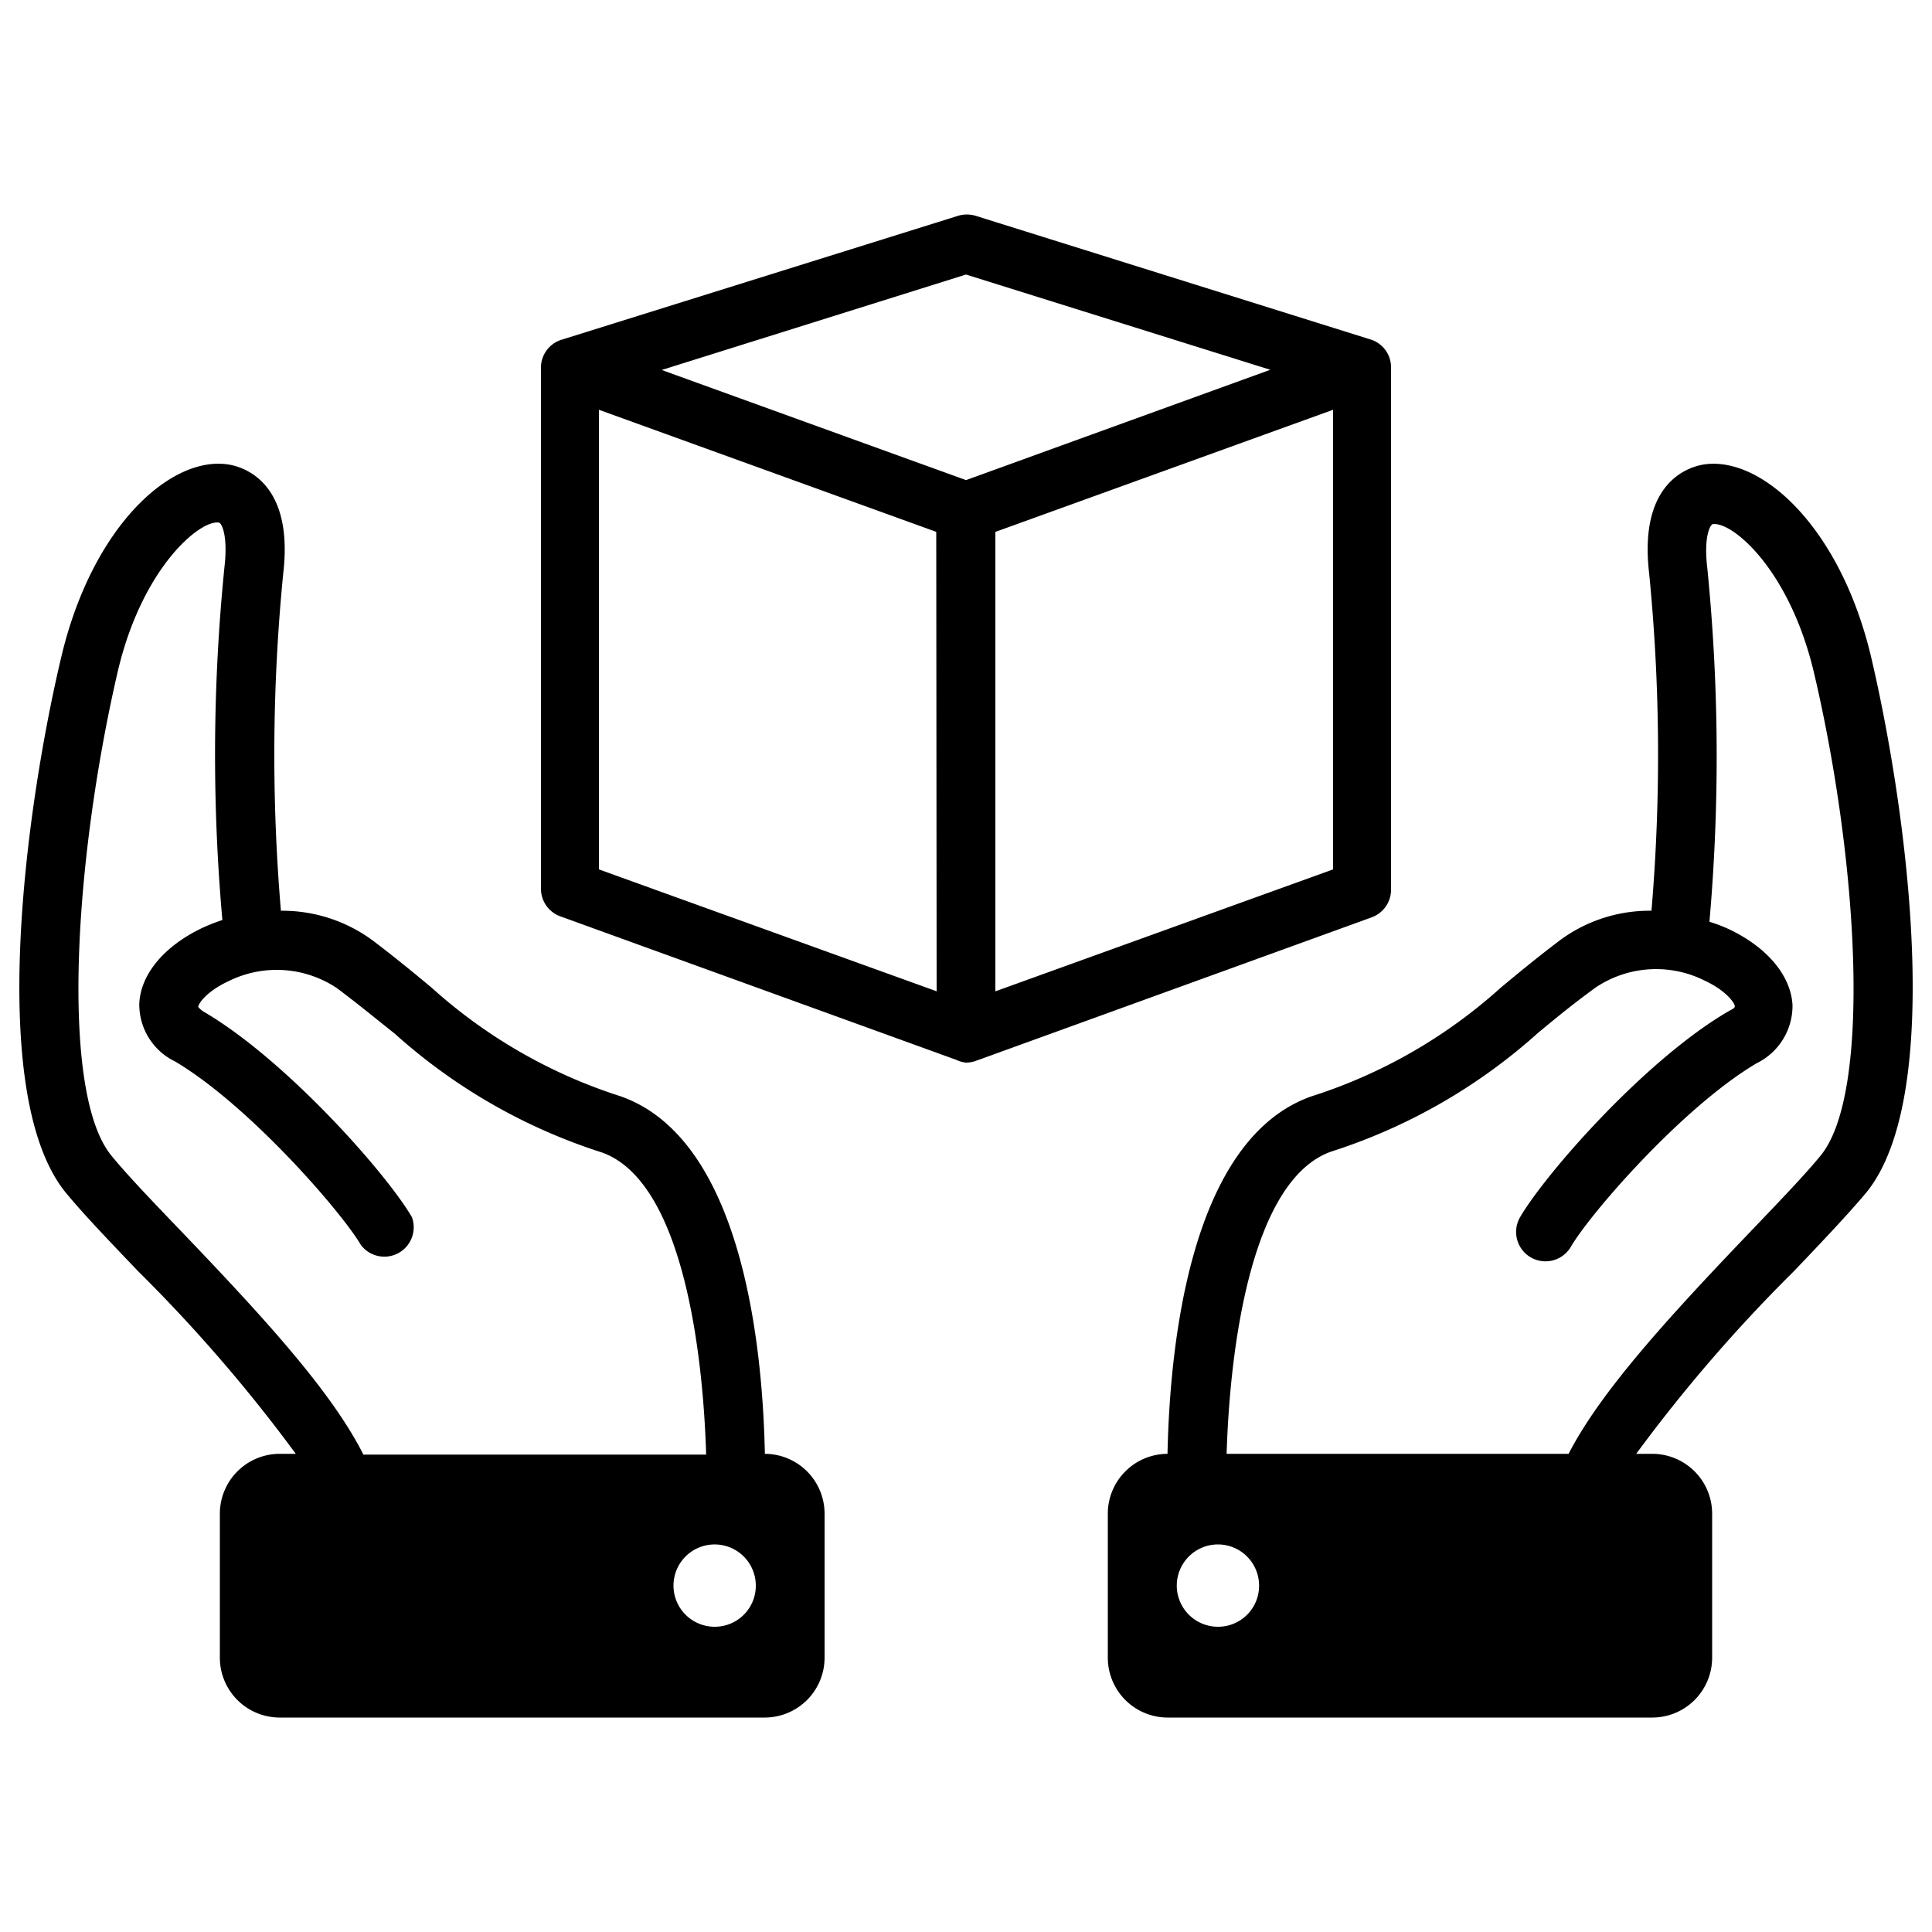 <svg xmlns="http://www.w3.org/2000/svg" viewBox="0 0 100 100"><path d="M39.59,75.25h0c-.12-5.76-1.22-16.29-7.45-18.5a26.74,26.74,0,0,1-9.79-5.62c-.9-.75-1.88-1.56-3.07-2.46a7.89,7.89,0,0,0-4.74-1.53,95.75,95.75,0,0,1,.12-17.46c.55-4.68-2-5.49-2.79-5.63-3-.52-7.14,3.2-8.73,10.09C1.29,42-.69,56.75,3.42,61.75c.89,1.08,2.22,2.47,3.75,4.07a80,80,0,0,1,8.14,9.43h-.85a3.1,3.1,0,0,0-3.08,3.09v7.47a3.1,3.1,0,0,0,3.08,3.09H39.59a3.1,3.1,0,0,0,3.09-3.09V78.34A3.1,3.1,0,0,0,39.59,75.25ZM9.37,63.72c-1.5-1.56-2.79-2.91-3.6-3.9-2.67-3.24-1.94-15.25.31-25,1.25-5.42,4.27-7.93,5.25-7.77.12,0,.48.61.29,2.28a97,97,0,0,0-.11,18.29,10.22,10.22,0,0,0-1,.39c-2,.94-3.23,2.41-3.3,3.93a3.27,3.27,0,0,0,1.85,3c3.83,2.27,8.62,7.79,9.62,9.5A1.52,1.52,0,0,0,21.32,63c-1.29-2.23-6.46-8.08-10.7-10.59a1.2,1.2,0,0,1-.36-.29c0-.16.42-.8,1.56-1.33a5.61,5.61,0,0,1,5.61.35c1.15.86,2.09,1.64,3,2.36a29.41,29.41,0,0,0,10.72,6.15c4.1,1.45,5.23,10,5.4,15.64H18.81C17.15,72,13.63,68.17,9.37,63.72ZM37,84.2a2.13,2.13,0,1,1,2.12-2.12A2.12,2.12,0,0,1,37,84.2Z"></path><path d="M96.88,34.14c-1.59-6.89-5.77-10.6-8.74-10.09-.79.14-3.33.95-2.78,5.63a95.75,95.75,0,0,1,.12,17.46,7.8,7.8,0,0,0-4.74,1.53c-1.19.9-2.17,1.71-3.07,2.46a26.71,26.71,0,0,1-9.8,5.62c-6.23,2.21-7.32,12.74-7.44,18.5h0a3.1,3.1,0,0,0-3.09,3.09v7.47a3.1,3.1,0,0,0,3.09,3.09H85.53a3.1,3.1,0,0,0,3.09-3.09V78.34a3.1,3.1,0,0,0-3.09-3.09h-.84a80,80,0,0,1,8.14-9.43c1.53-1.6,2.85-3,3.75-4.07C100.69,56.75,98.71,42,96.88,34.14ZM63.05,84.2a2.13,2.13,0,1,1,2.12-2.12A2.12,2.12,0,0,1,63.05,84.2ZM94.23,59.82c-.82,1-2.11,2.34-3.6,3.9-4.26,4.45-7.78,8.3-9.44,11.53H63.49c.17-5.6,1.3-14.18,5.4-15.64a29.41,29.41,0,0,0,10.72-6.15c.87-.72,1.81-1.5,3-2.36a5.61,5.61,0,0,1,5.61-.35c1.16.54,1.56,1.18,1.57,1.31s-.06.13-.37.31C85.14,54.88,80,60.74,78.68,63a1.52,1.52,0,0,0,2.63,1.53c1-1.72,5.79-7.24,9.62-9.5a3.31,3.31,0,0,0,1.85-3c-.08-1.53-1.31-3-3.3-3.94a8.17,8.17,0,0,0-1-.38,98,98,0,0,0-.11-18.3c-.2-1.66.16-2.26.28-2.28,1-.15,4,2.34,5.26,7.77C96.17,44.56,96.9,56.58,94.23,59.82Z"></path><path d="M72,46.05V19A1.51,1.51,0,0,0,71,17.59l-20.5-6.42a1.57,1.57,0,0,0-.91,0L29.05,17.59A1.51,1.51,0,0,0,28,19v27a1.52,1.52,0,0,0,1,1.43l20.5,7.43A1.54,1.54,0,0,0,50,55a1.48,1.48,0,0,0,.51-.09L71,47.48A1.52,1.52,0,0,0,72,46.05ZM48.48,51.31,31,45V21.21l17.46,6.32ZM50,24.85l-15.75-5.7L50,14.21l15.75,4.93ZM69,45,51.52,51.31V27.53L69,21.21Z"></path></svg>